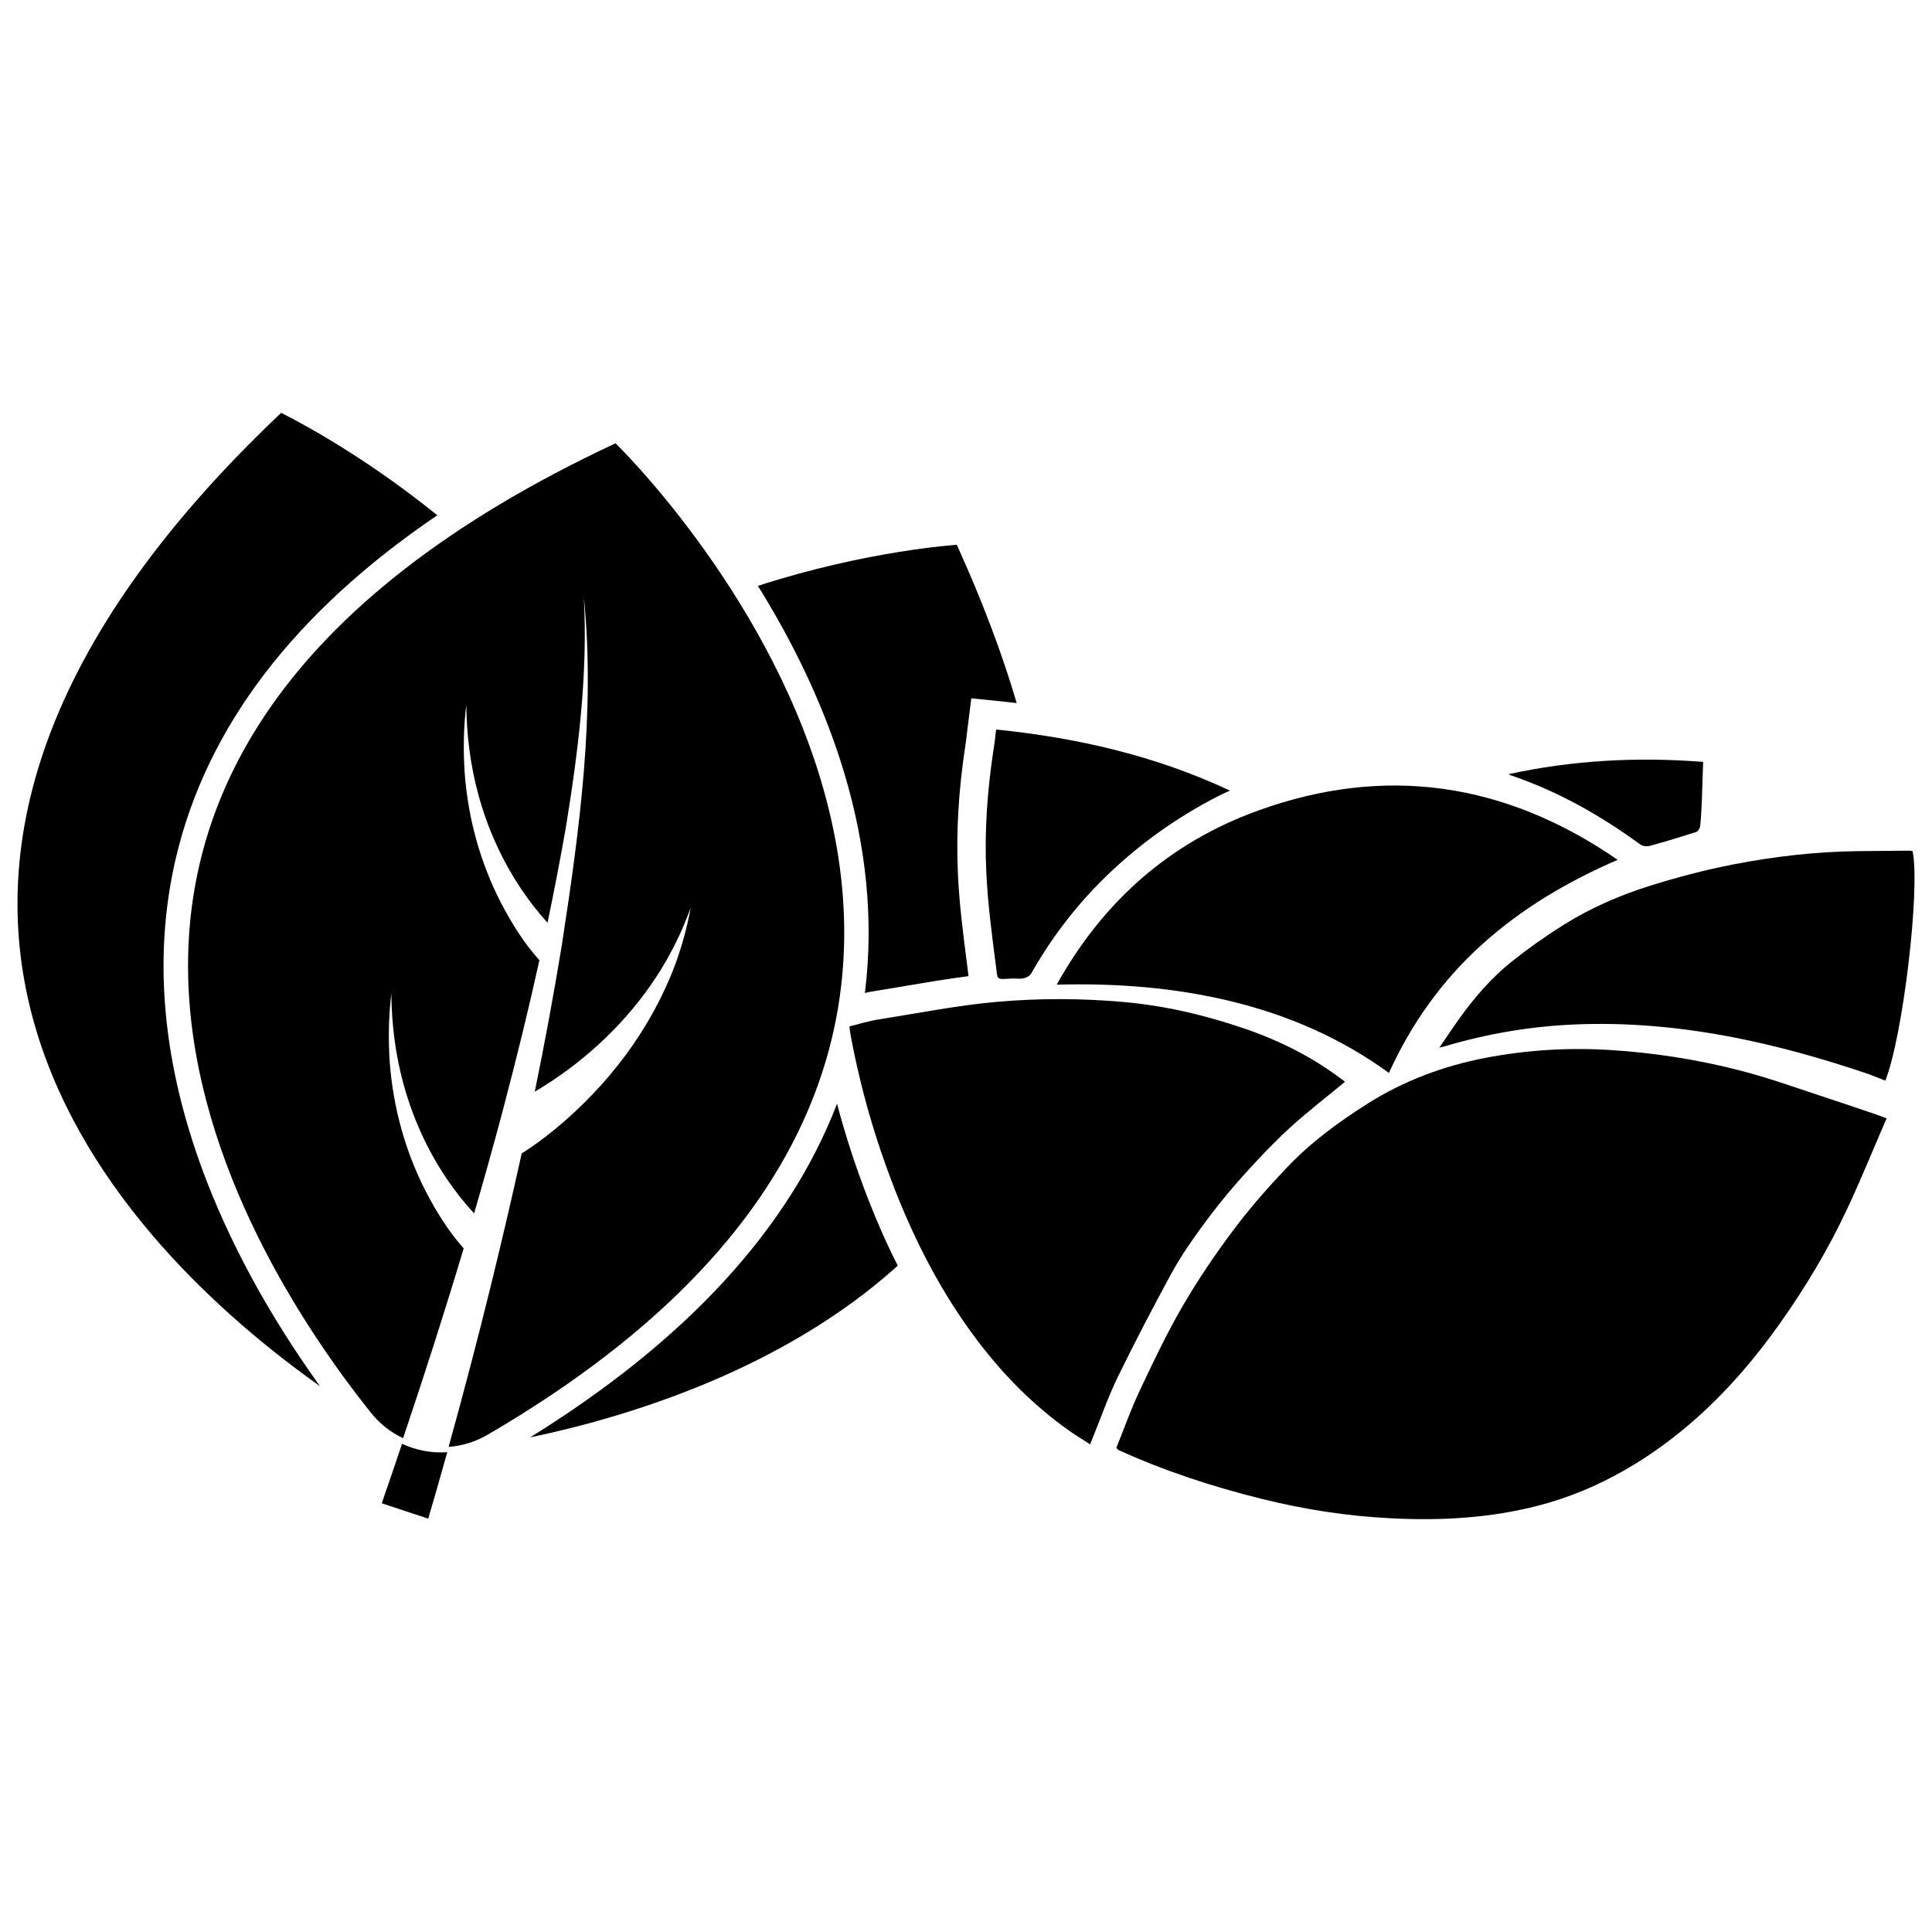 <?xml version="1.0" encoding="UTF-8"?>
<!-- Generator: Adobe Illustrator 27.4.1, SVG Export Plug-In . SVG Version: 6.00 Build 0)  -->
<svg xmlns="http://www.w3.org/2000/svg" xmlns:xlink="http://www.w3.org/1999/xlink" version="1.1" id="Layer_1" x="0px" y="0px" viewBox="0 0 2000 2000" style="enable-background:new 0 0 2000 2000;" xml:space="preserve">
<g>
	<path d="M219.8,1237.3c-50.5-123.1-63.2-240.4-37.8-348.8c31.8-135.7,122.6-254.6,270.7-355.1c-86.1-69.7-161.7-106-161.7-106   c-530.1,502-159.4,866.1,40.3,1007.6C294.1,1383.3,251.8,1315.3,219.8,1237.3z"></path>
	<g>
		<path d="M637.2,458.9C-67.1,787.8,246.9,1290.8,384,1462.5c9.2,11.5,20.7,20.4,33.3,26.3c21.9-65.1,43-130.6,62.7-196.5    c-15.7-17.6-28.3-37.9-39.1-58.7c-21.3-41.4-33.9-87.1-37.4-133.5c-1.7-24-1.2-48,1.6-71.6c0.3,31.7,4.2,62.9,12.5,93.3    c9.5,35.1,24.8,68.9,45.2,99c8.5,12.5,17.8,24.3,28,35.3c10-34.4,19.7-69,28.9-103.6l1.5-5.7c13.4-50.7,25.9-101.6,37.2-152.8    c-16.1-17.8-28.9-38.5-39.9-59.6c-21.3-41.4-33.9-87.1-37.4-133.5c-1.7-24-1.2-48,1.6-71.6c0.3,31.7,4.2,62.9,12.5,93.3    c9.5,35.1,24.8,68.9,45.2,99c8,11.8,16.8,23.1,26.4,33.6c6.8-32.6,13.1-65.3,18.9-98.2c12.8-78.9,23-158.9,18.7-239    c12,120.3-4.5,241.5-22.8,360.4c-8.3,50.8-17.7,101.3-28,151.7c47.2-27.9,88.9-65.6,120.3-110.7c2.6-3.6,6.6-10,9.1-13.7    c1.8-2.9,4.3-7.1,6-10.1c0,0,1.2-2,1.2-2l1.1-2.1c2.5-4.6,6.6-12,8.8-16.7c5.7-11.3,10.4-23.1,14.9-35c-3.6,19.5-8.9,39.2-15.8,58    c-25,67.2-69.7,126-125.1,171.5c-10.5,8.5-21.4,16.8-32.9,24c-0.2,0.1-0.6,0.3-0.8,0.5c0,0-0.2-0.4-0.2-0.4    c-10.3,46.7-21.2,93.2-32.6,139.6c-13.6,55.1-28,110.1-43.2,164.8c13.8-1,27.5-5.1,40.1-12.4    C1249.6,1051.3,637.2,458.9,637.2,458.9z"></path>
		<path d="M416.2,1494.6c-6.9,20.6-13.9,41.1-21,61.6c0,0,48.1,15.9,48.1,15.9c2.1-7.1,6.5-22.1,8.5-29.2    c3.8-13.2,7.5-26.4,11.2-39.6C447,1504.5,430.8,1501.4,416.2,1494.6z"></path>
	</g>
</g>
<g>
	<path d="M1953,1157.7c-13.7,31.6-26.2,62.5-40.3,92.7c-19.6,41.9-43.2,81.6-70,119.4c-24.7,34.9-52.2,67.3-84.1,96.1   c-23.7,21.4-49.2,40.2-76.8,56c-28,16-57.6,28.5-89,36.6c-49.8,13-100.3,15.8-151.5,13.3c-46.1-2.2-91.4-9.2-136.1-20.4   c-50.6-12.6-100.1-28.8-147.7-50.5c-0.4-0.2-0.7-0.7-1.9-2c7.9-19.5,15.1-40.1,24.4-59.7c13.9-29.5,28-59.2,44.4-87.4   c15.9-27.3,33.8-53.7,52.8-79c17-22.7,35.9-44.1,55.4-64.6c24.6-25.8,53.3-46.9,83.4-65.9c37.5-23.6,78.4-38.9,121.8-47.2   c42.2-8.1,84.9-10.8,128-8.2c45.8,2.8,91,9.8,135.2,21.2c32.3,8.3,63.7,19.9,95.4,30.2c15.7,5.1,31.3,10.5,46.9,15.8   C1946,1155.1,1948.6,1156.1,1953,1157.7z"></path>
	<path d="M1392.3,1119.9c-19.9,16.5-40.1,31.9-58.7,49.1c-18.2,16.9-35.2,35.1-51.7,53.7c-13.8,15.6-26.7,32-38.9,48.8   c-11,15.1-21.6,30.7-30.5,47c-19.2,35.3-37.8,71-55.5,107.2c-9.8,20.2-17.2,41.5-25.7,62.4c-0.8,1.9-1.5,3.9-2.8,7.1   c-8-5.2-15.7-9.8-22.9-15c-36.4-25.9-67.3-57.4-94.2-93c-36.1-47.8-63.4-100.5-85.2-156.1c-20.1-51.5-35.4-104.4-45.5-158.8   c-0.6-3-0.9-6.1-1.4-9.8c10.2-2.5,20.2-5.6,30.4-7.2c41.1-6.5,82.1-14.7,123.5-18.3c42.9-3.7,86.1-3.6,129.2,0.2   c43.3,3.8,85.1,13.6,125.9,27.6c36,12.3,69.9,29.2,100.4,52.3C1390.1,1118,1391.4,1119.1,1392.3,1119.9z"></path>
	<path d="M1674.6,890.1c-51.5,22.3-98.9,50.1-140.3,87.5c-41.4,37.3-73.1,81.7-96.5,133.1c-49.6-36.1-104.5-59.9-163.5-74.2   c-58.6-14.2-118.2-18.8-180.4-17.2c48.1-86.4,117.1-147.1,208.2-180.1C1434.3,791.3,1558.8,810.2,1674.6,890.1z"></path>
	<path d="M1979.9,881c8.1,39.2-9.9,191.3-28.2,237.7c-6.5-2.5-13-5.3-19.7-7.6c-45.5-15.3-91.6-28.4-138.8-37.5   c-53.7-10.3-107.7-15.4-162.5-13.1c-45.9,1.9-90.6,9.5-134.4,22.4c-1.3,0.4-2.7,0.7-6.3,1.6c7.9-11.4,14.5-21.4,21.5-31.2   c15.3-21.2,32.5-41.1,53.1-57.6c16.9-13.5,34.8-26.2,53.2-37.8c28.3-17.8,59-31.2,91-41.2c27.9-8.7,56.5-16.2,85.2-21.8   c42.6-8.3,85.8-13.3,129.5-13.8c17.7-0.2,35.3-0.4,53-0.5C1977.7,880.6,1978.9,880.9,1979.9,881z"></path>
	<path d="M1031.2,755.2c84.3,8.6,164.6,27,242,63.2c-4.8,2.3-8.2,3.7-11.5,5.4c-44.4,22.7-84.5,51.5-120,86.6   c-29.3,29-53.9,61.6-74.3,97.5c-1.4,2.4-5.1,4.3-8.1,4.9c-4.1,0.8-8.5-0.1-12.7,0.2c-15.6,1-13.7,1.6-15.6-12.9   c-4.2-32.4-8.5-64.8-10-97.4c-2-42.4,1.1-84.8,7.5-126.8C1029.6,769.4,1030.3,762.8,1031.2,755.2z"></path>
	<g>
		<path d="M873.8,799.6c23.3,77.5,30.6,153.6,21.8,226c-0.1,0.8-0.2,1.6-0.3,2.3c3.2-0.7,6.4-1.4,9.8-1.9    c10.6-1.7,21.4-3.5,31.9-5.3c21.4-3.6,43.4-7.4,65.6-10.2c-0.1-1-0.2-2-0.4-3c-0.1-1.1-0.3-2.3-0.4-3.6l-0.8-6.3    c-3.9-30.4-8-61.8-9.4-93.5c-1.9-42.2,0.6-85.6,7.8-132.7c0.6-3.9,1.1-7.9,1.6-12.6c0.3-2.4,0.6-4.8,0.9-7.3l3.6-28.6l28.6,2.9    c6.2,0.6,12.3,1.3,18.4,2c-15.1-51.2-35.6-105.7-62-163.8c0,0-92.4,5.7-206,42.5c1.6,2.5,3.1,5,4.7,7.5    C826.9,675.8,855.3,738.2,873.8,799.6z"></path>
		<path d="M898.9,1241.8c-12.7-32.6-23.6-65.8-32.4-99.2c-49.8,129.5-156.2,245.3-317.8,345.4c100.9-21.1,261.1-69.8,380.7-177.8    C918.4,1288.7,908.3,1265.9,898.9,1241.8z"></path>
	</g>
	<path d="M1561.4,801.5c66.5-14.6,133.4-18.1,201.7-12.8c-0.4,13.1-0.8,26-1.3,38.9c-0.4,9.2-0.8,18.5-1.8,27.6   c-0.2,2.2-2.3,5.5-4.2,6.1c-16,5.1-32,10-48.2,14.4c-2.9,0.8-7.2,0.2-9.6-1.5c-41.3-30.2-85.4-55.1-134-71.6   C1563.1,802.3,1562.2,801.9,1561.4,801.5z"></path>
</g>
</svg>
